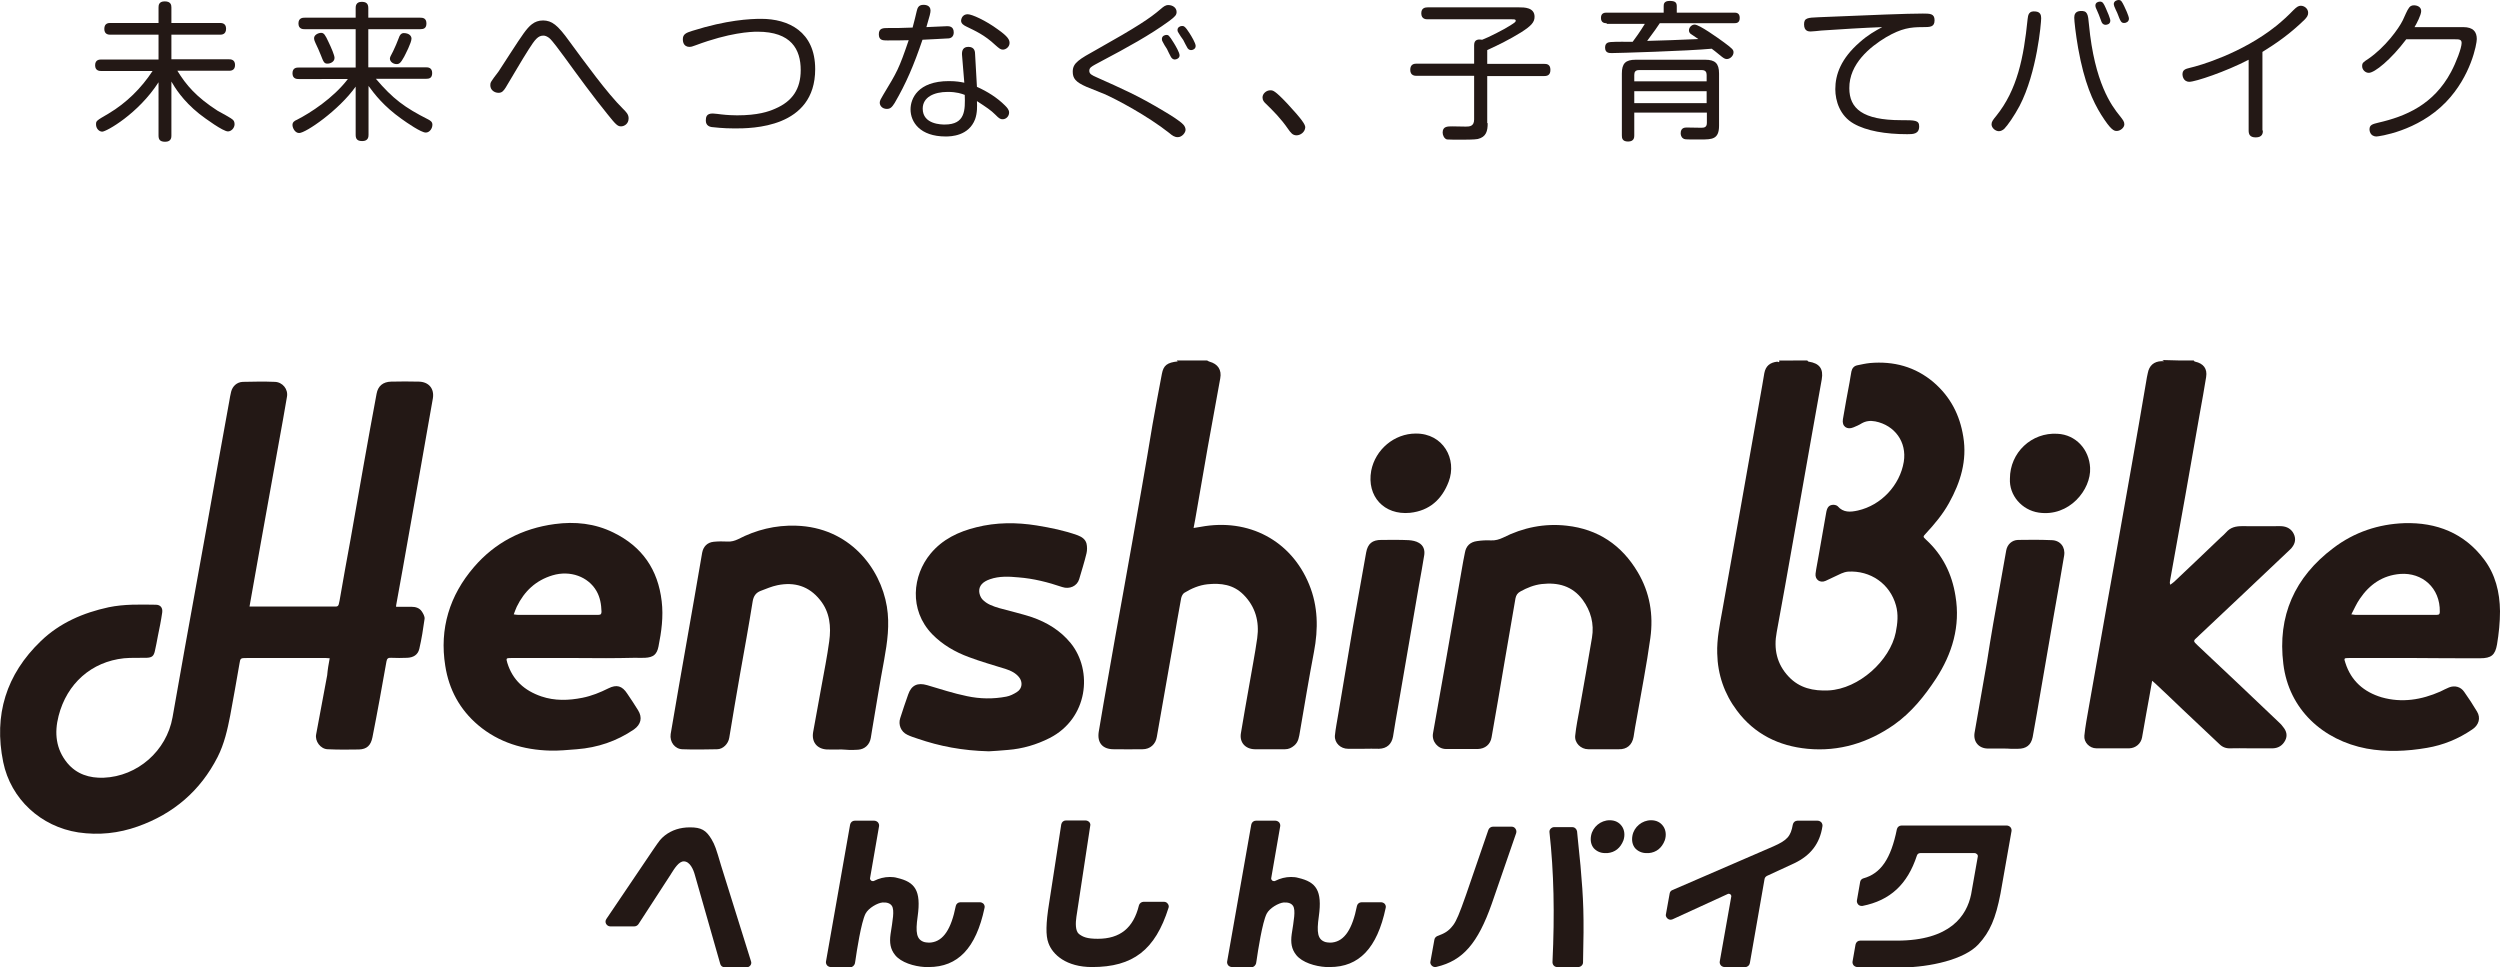 <?xml version="1.0" encoding="utf-8"?>
<!-- Generator: Adobe Illustrator 27.9.1, SVG Export Plug-In . SVG Version: 6.00 Build 0)  -->
<svg version="1.1" id="レイヤー_1" xmlns="http://www.w3.org/2000/svg" xmlns:xlink="http://www.w3.org/1999/xlink" x="0px"
	 y="0px" viewBox="0 0 108.81 42.09" style="enable-background:new 0 0 108.81 42.09;" xml:space="preserve">
<style type="text/css">
	.st0{fill:#231815;}
</style>
<g>
	<g>
		<path class="st0" d="M78.66,15.69c0.02,0.02,0.04,0.05,0.06,0.05c0.47,0.07,0.65,0.31,0.57,0.77c-0.14,0.8-0.29,1.61-0.43,2.41
			c-0.27,1.53-0.54,3.05-0.81,4.58c-0.24,1.34-0.47,2.68-0.72,4.01c-0.14,0.73,0,1.39,0.52,1.94c0.47,0.5,1.07,0.63,1.74,0.6
			c1.32-0.07,2.67-1.3,2.92-2.52c0.08-0.4,0.12-0.79,0.01-1.18c-0.26-0.94-1.11-1.53-2.09-1.47c-0.1,0.01-0.2,0.04-0.29,0.08
			c-0.23,0.1-0.45,0.22-0.68,0.32c-0.24,0.11-0.47-0.05-0.44-0.31c0.03-0.25,0.09-0.5,0.13-0.76c0.11-0.63,0.22-1.25,0.33-1.88
			c0.04-0.25,0.12-0.35,0.31-0.36c0.06,0,0.15,0.02,0.19,0.06c0.25,0.29,0.56,0.26,0.88,0.19c1.02-0.23,1.83-1.1,2-2.12
			c0.14-0.86-0.39-1.59-1.24-1.76c-0.22-0.04-0.41-0.02-0.6,0.09c-0.11,0.07-0.23,0.12-0.35,0.17c-0.28,0.12-0.51-0.04-0.46-0.35
			c0.09-0.54,0.19-1.08,0.29-1.61c0.03-0.16,0.05-0.32,0.08-0.47c0.03-0.14,0.11-0.24,0.25-0.27c0.19-0.04,0.37-0.08,0.56-0.1
			c1.03-0.09,1.97,0.16,2.77,0.84c0.73,0.63,1.14,1.42,1.29,2.37c0.17,1.04-0.12,1.98-0.62,2.88c-0.27,0.49-0.63,0.92-1.01,1.33
			c-0.13,0.14-0.13,0.14,0.01,0.27c0.72,0.66,1.13,1.49,1.28,2.45c0.22,1.31-0.14,2.51-0.85,3.6c-0.5,0.76-1.07,1.47-1.82,2
			c-1.13,0.79-2.39,1.18-3.77,1.05c-1.25-0.12-2.31-0.64-3.07-1.66c-0.55-0.73-0.84-1.57-0.86-2.49c-0.02-0.63,0.11-1.25,0.22-1.86
			c0.27-1.52,0.54-3.03,0.81-4.55c0.31-1.75,0.62-3.5,0.93-5.26c0.03-0.18,0.06-0.36,0.09-0.53c0.06-0.31,0.24-0.46,0.56-0.5
			c0.02,0,0.13,0.07,0.08-0.05C77.83,15.69,78.24,15.69,78.66,15.69z"/>
		<path class="st0" d="M52.54,15.69c0.03,0.02,0.07,0.04,0.1,0.05c0.37,0.1,0.54,0.36,0.47,0.73c-0.18,1.01-0.37,2.02-0.55,3.03
			c-0.18,1.04-0.36,2.07-0.54,3.11c-0.02,0.11-0.04,0.22-0.07,0.37c0.12-0.02,0.21-0.03,0.31-0.05c2.09-0.39,3.94,0.6,4.72,2.51
			c0.39,0.95,0.4,1.93,0.21,2.93c-0.22,1.15-0.41,2.31-0.61,3.47c-0.04,0.23-0.06,0.45-0.25,0.61c-0.12,0.1-0.24,0.16-0.4,0.16
			c-0.44,0-0.88,0-1.32,0c-0.41-0.01-0.67-0.3-0.6-0.7c0.11-0.67,0.23-1.34,0.35-2.02c0.12-0.71,0.26-1.41,0.36-2.12
			c0.1-0.72-0.08-1.37-0.6-1.89c-0.44-0.44-0.98-0.51-1.57-0.45c-0.36,0.04-0.69,0.18-1,0.37c-0.07,0.04-0.12,0.15-0.14,0.23
			c-0.12,0.63-0.22,1.25-0.33,1.88c-0.2,1.12-0.39,2.24-0.59,3.36c-0.05,0.27-0.09,0.53-0.14,0.8c-0.05,0.32-0.29,0.54-0.62,0.54
			c-0.42,0-0.84,0.01-1.26,0c-0.48,0-0.72-0.28-0.65-0.75c0.14-0.83,0.28-1.66,0.43-2.49c0.2-1.16,0.41-2.32,0.62-3.48
			c0.28-1.56,0.56-3.13,0.83-4.69c0.16-0.9,0.31-1.81,0.46-2.71c0.13-0.74,0.27-1.48,0.41-2.22c0.07-0.37,0.23-0.49,0.69-0.54
			c-0.01-0.01-0.03-0.03-0.04-0.04C51.67,15.69,52.11,15.69,52.54,15.69z"/>
		<path class="st0" d="M95.48,15.69c0.02,0.02,0.03,0.05,0.06,0.05c0.36,0.08,0.54,0.3,0.48,0.67c-0.08,0.52-0.18,1.04-0.27,1.55
			c-0.21,1.19-0.42,2.39-0.63,3.58c-0.22,1.24-0.45,2.49-0.67,3.73c-0.01,0.05-0.02,0.1,0.01,0.18c0.06-0.04,0.12-0.09,0.17-0.13
			c0.68-0.64,1.36-1.29,2.03-1.93c0.08-0.07,0.16-0.14,0.23-0.22c0.19-0.22,0.42-0.27,0.7-0.27c0.55,0.01,1.1,0,1.65,0
			c0.22,0,0.42,0.07,0.55,0.26c0.13,0.2,0.14,0.42,0,0.62c-0.04,0.06-0.08,0.11-0.14,0.16c-1.32,1.25-2.63,2.49-3.95,3.73
			c-0.01,0.01-0.03,0.03-0.04,0.04c-0.22,0.19-0.21,0.19,0,0.39c1.18,1.11,2.36,2.22,3.53,3.34c0.07,0.06,0.13,0.13,0.18,0.2
			c0.15,0.18,0.2,0.38,0.09,0.59c-0.11,0.21-0.29,0.33-0.53,0.34c-0.35,0-0.71,0-1.06,0c-0.26,0-0.52-0.01-0.79,0
			c-0.19,0.01-0.35-0.05-0.48-0.18c-0.53-0.5-1.06-1-1.59-1.5c-0.4-0.38-0.79-0.76-1.19-1.13c-0.04-0.04-0.09-0.08-0.15-0.13
			c-0.09,0.5-0.17,0.98-0.26,1.45c-0.06,0.34-0.12,0.68-0.18,1.02c-0.05,0.27-0.28,0.46-0.55,0.47c-0.48,0-0.96,0-1.44,0
			c-0.29,0-0.55-0.26-0.52-0.55c0.04-0.41,0.12-0.81,0.19-1.22c0.27-1.53,0.54-3.05,0.81-4.58c0.11-0.6,0.21-1.19,0.32-1.79
			c0.24-1.36,0.48-2.71,0.72-4.07c0.22-1.25,0.44-2.5,0.65-3.75c0.02-0.12,0.04-0.25,0.07-0.37c0.06-0.33,0.27-0.51,0.6-0.52
			c0.03,0,0.07,0,0.11,0c-0.03-0.02-0.06-0.04-0.08-0.05C94.57,15.69,95.03,15.69,95.48,15.69z"/>
		<path class="st0" d="M14.35,28.65c-0.07,0-0.11-0.01-0.16-0.01c-1.15,0-2.3,0-3.45,0c-0.27,0-0.28,0-0.32,0.26
			c-0.13,0.75-0.26,1.49-0.4,2.24c-0.12,0.62-0.26,1.24-0.55,1.81C8.72,34.42,7.55,35.42,6,35.97c-0.84,0.3-1.7,0.39-2.59,0.26
			c-1.63-0.25-2.94-1.45-3.27-3.06c-0.42-2.05,0.13-3.82,1.64-5.27c0.82-0.79,1.84-1.23,2.95-1.47c0.68-0.14,1.36-0.12,2.05-0.11
			c0.2,0,0.31,0.13,0.28,0.34c-0.05,0.35-0.12,0.69-0.19,1.03c-0.04,0.22-0.08,0.43-0.13,0.65c-0.05,0.22-0.13,0.28-0.36,0.29
			c-0.33,0.01-0.66-0.01-0.98,0.02c-1.42,0.15-2.49,1.1-2.85,2.51c-0.19,0.74-0.12,1.44,0.38,2.05c0.41,0.49,0.96,0.66,1.58,0.64
			c1.48-0.06,2.74-1.17,3-2.63c0.18-1,0.35-1.99,0.53-2.99c0.32-1.79,0.65-3.58,0.97-5.37c0.32-1.8,0.64-3.6,0.97-5.4
			c0.02-0.14,0.05-0.28,0.08-0.41c0.06-0.24,0.25-0.42,0.51-0.43c0.46-0.01,0.93-0.02,1.39,0c0.34,0.01,0.59,0.32,0.53,0.65
			c-0.11,0.68-0.24,1.35-0.36,2.03c-0.26,1.45-0.52,2.89-0.78,4.34c-0.16,0.91-0.32,1.82-0.49,2.76c0.07,0,0.12,0,0.18,0
			c1.14,0,2.29,0,3.43,0c0.24,0,0.26,0.03,0.31-0.26c0.15-0.9,0.32-1.79,0.48-2.68c0.19-1.08,0.38-2.16,0.57-3.24
			c0.18-1.03,0.37-2.05,0.56-3.08c0.06-0.34,0.28-0.52,0.63-0.53c0.4-0.01,0.81-0.01,1.21,0c0.43,0.01,0.68,0.3,0.61,0.73
			c-0.17,1-0.36,2-0.53,3.01c-0.26,1.47-0.52,2.93-0.78,4.4c-0.09,0.52-0.19,1.04-0.28,1.55c-0.01,0.03-0.01,0.06-0.01,0.11
			c0.23,0,0.45,0,0.67,0c0.18,0,0.34,0.05,0.44,0.19c0.07,0.1,0.14,0.23,0.13,0.33c-0.06,0.44-0.13,0.88-0.23,1.31
			c-0.06,0.26-0.26,0.38-0.53,0.39c-0.23,0.01-0.46,0.01-0.7,0c-0.13-0.01-0.18,0.04-0.2,0.16c-0.1,0.56-0.2,1.11-0.3,1.67
			c-0.1,0.54-0.2,1.08-0.31,1.63c-0.07,0.35-0.24,0.52-0.59,0.53c-0.45,0.01-0.91,0.01-1.36-0.01c-0.31-0.01-0.56-0.35-0.5-0.65
			c0.16-0.86,0.32-1.71,0.48-2.57C14.26,29.15,14.3,28.91,14.35,28.65z"/>
		<path class="st0" d="M25.13,28.64c-0.96,0-1.93,0-2.89,0c-0.21,0-0.22,0.01-0.16,0.21c0.23,0.75,0.75,1.21,1.48,1.46
			c0.59,0.2,1.19,0.18,1.79,0.06c0.4-0.08,0.77-0.23,1.13-0.41c0.36-0.18,0.6-0.11,0.82,0.23c0.16,0.24,0.32,0.47,0.47,0.72
			c0.2,0.32,0.13,0.62-0.18,0.84c-0.75,0.51-1.58,0.79-2.48,0.86c-0.39,0.03-0.78,0.07-1.16,0.06c-1.16-0.03-2.24-0.35-3.14-1.11
			c-0.8-0.68-1.27-1.55-1.43-2.58c-0.26-1.62,0.19-3.07,1.25-4.3c0.91-1.06,2.1-1.68,3.51-1.87c0.89-0.12,1.75-0.03,2.56,0.37
			c1.25,0.61,1.94,1.61,2.1,2.99c0.08,0.67-0.01,1.32-0.14,1.97c-0.07,0.35-0.23,0.47-0.58,0.49c-0.15,0.01-0.29,0-0.44,0
			C26.79,28.65,25.96,28.65,25.13,28.64C25.13,28.64,25.13,28.64,25.13,28.64z M22.36,26.74c0.07,0.01,0.12,0.02,0.17,0.02
			c1.17,0,2.35,0,3.52,0c0.1,0,0.13-0.04,0.13-0.14c-0.01-0.32-0.06-0.62-0.22-0.9c-0.36-0.62-1.14-0.91-1.91-0.68
			c-0.73,0.22-1.23,0.69-1.56,1.37C22.44,26.51,22.41,26.62,22.36,26.74z"/>
		<path class="st0" d="M105.15,28.64c-0.97,0-1.95,0-2.92,0c-0.21,0-0.22,0.01-0.15,0.21c0.25,0.79,0.81,1.27,1.58,1.5
			c0.88,0.25,1.73,0.11,2.55-0.25c0.13-0.06,0.25-0.13,0.38-0.18c0.25-0.1,0.51-0.03,0.66,0.19c0.2,0.28,0.38,0.56,0.56,0.86
			c0.17,0.28,0.08,0.59-0.21,0.78c-0.6,0.41-1.26,0.68-1.97,0.8c-0.87,0.15-1.76,0.19-2.63,0.03c-1.89-0.36-3.38-1.7-3.62-3.68
			c-0.26-2.09,0.49-3.78,2.18-5.05c0.91-0.69,1.96-1.04,3.09-1.08c1.4-0.04,2.6,0.43,3.46,1.57c0.5,0.66,0.69,1.43,0.7,2.26
			c0,0.49-0.05,0.97-0.13,1.45c-0.08,0.46-0.25,0.6-0.73,0.6C107.02,28.65,106.09,28.65,105.15,28.64
			C105.15,28.64,105.15,28.64,105.15,28.64z M102.34,26.74c0.09,0.01,0.13,0.02,0.16,0.02c1.19,0,2.38,0,3.57,0
			c0.1,0,0.12-0.05,0.12-0.13c0.02-1.05-0.77-1.72-1.72-1.65c-0.77,0.06-1.34,0.46-1.76,1.08
			C102.57,26.26,102.47,26.49,102.34,26.74z"/>
		<path class="st0" d="M36.63,32.62c-0.22,0-0.43,0.01-0.65,0c-0.43-0.03-0.66-0.33-0.59-0.75c0.12-0.66,0.24-1.32,0.36-1.98
			c0.12-0.66,0.25-1.31,0.34-1.97c0.09-0.65,0.03-1.28-0.4-1.81c-0.48-0.6-1.11-0.79-1.85-0.64c-0.25,0.05-0.5,0.16-0.74,0.25
			c-0.2,0.08-0.3,0.22-0.34,0.45c-0.17,1.06-0.36,2.11-0.55,3.17c-0.16,0.92-0.32,1.85-0.47,2.77c-0.04,0.26-0.27,0.5-0.53,0.5
			c-0.5,0.01-1.01,0.02-1.51,0c-0.33-0.01-0.56-0.32-0.51-0.66c0.11-0.68,0.24-1.36,0.35-2.04c0.23-1.29,0.45-2.59,0.68-3.88
			c0.11-0.66,0.23-1.31,0.34-1.97c0.05-0.27,0.22-0.45,0.5-0.48c0.2-0.02,0.4-0.02,0.6-0.01c0.17,0.01,0.31-0.03,0.46-0.1
			c0.79-0.41,1.63-0.62,2.53-0.59c2.31,0.07,3.67,1.83,3.95,3.52c0.13,0.79,0.02,1.55-0.12,2.33c-0.19,1.01-0.35,2.02-0.52,3.02
			c-0.02,0.12-0.04,0.25-0.06,0.37c-0.05,0.29-0.26,0.49-0.55,0.51c-0.13,0.01-0.25,0.01-0.38,0.01
			C36.87,32.63,36.75,32.63,36.63,32.62C36.63,32.63,36.63,32.62,36.63,32.62z"/>
		<path class="st0" d="M69.81,32.61c-0.23,0-0.45,0-0.68,0c-0.33,0-0.61-0.28-0.57-0.6c0.04-0.39,0.12-0.77,0.19-1.16
			c0.18-1.03,0.37-2.06,0.54-3.1c0.1-0.6-0.05-1.16-0.41-1.65c-0.45-0.6-1.07-0.76-1.78-0.68c-0.33,0.04-0.63,0.16-0.92,0.32
			c-0.13,0.07-0.19,0.16-0.22,0.3c-0.16,0.95-0.33,1.9-0.49,2.85c-0.18,1.07-0.36,2.13-0.55,3.2c-0.05,0.31-0.28,0.5-0.6,0.51
			c-0.46,0-0.92,0-1.38,0c-0.36,0-0.63-0.33-0.57-0.68c0.2-1.13,0.4-2.26,0.6-3.39c0.22-1.24,0.43-2.49,0.65-3.73
			c0.04-0.25,0.09-0.5,0.14-0.75c0.05-0.29,0.23-0.46,0.53-0.5c0.2-0.03,0.4-0.04,0.6-0.03c0.19,0.01,0.36-0.04,0.53-0.12
			c0.87-0.44,1.8-0.63,2.77-0.52c1.36,0.15,2.39,0.84,3.09,2.02c0.53,0.89,0.69,1.86,0.55,2.87c-0.16,1.17-0.39,2.32-0.59,3.48
			c-0.05,0.27-0.1,0.54-0.14,0.82c-0.06,0.35-0.29,0.55-0.64,0.54C70.23,32.61,70.02,32.61,69.81,32.61
			C69.81,32.61,69.81,32.61,69.81,32.61z"/>
		<path class="st0" d="M43.04,32.7c-1.16-0.03-2.14-0.22-3.1-0.55c-0.15-0.05-0.31-0.1-0.45-0.17c-0.28-0.13-0.4-0.44-0.31-0.72
			c0.11-0.35,0.23-0.7,0.35-1.04c0.14-0.4,0.41-0.52,0.82-0.4c0.58,0.17,1.15,0.36,1.74,0.48c0.56,0.12,1.14,0.13,1.71,0.02
			c0.16-0.03,0.32-0.11,0.46-0.2c0.24-0.15,0.26-0.44,0.09-0.65c-0.15-0.18-0.35-0.28-0.57-0.35c-0.54-0.17-1.08-0.32-1.61-0.52
			c-0.6-0.22-1.15-0.54-1.6-1c-1.02-1.06-0.85-2.56-0.07-3.5c0.52-0.63,1.22-0.96,1.99-1.15c0.87-0.22,1.75-0.22,2.63-0.08
			c0.61,0.1,1.21,0.22,1.79,0.43c0.18,0.07,0.33,0.17,0.38,0.36c0.03,0.13,0.03,0.29,0,0.42c-0.09,0.38-0.21,0.75-0.32,1.13
			c-0.09,0.3-0.42,0.45-0.74,0.34c-0.62-0.21-1.25-0.37-1.9-0.42c-0.42-0.04-0.84-0.06-1.24,0.08c-0.32,0.11-0.49,0.29-0.47,0.55
			c0.01,0.11,0.06,0.24,0.13,0.32c0.2,0.22,0.48,0.31,0.75,0.39c0.47,0.13,0.95,0.24,1.41,0.39c0.66,0.23,1.24,0.58,1.69,1.13
			c0.98,1.21,0.75,3.28-0.91,4.13c-0.57,0.29-1.18,0.47-1.82,0.52C43.55,32.67,43.22,32.69,43.04,32.7z"/>
		<path class="st0" d="M87.19,32.58c-0.22,0-0.44,0-0.66,0c-0.4,0-0.65-0.29-0.59-0.68c0.18-1.03,0.36-2.06,0.54-3.09
			c0.09-0.55,0.17-1.1,0.27-1.65c0.17-0.98,0.35-1.95,0.52-2.93c0.02-0.09,0.03-0.19,0.05-0.28c0.05-0.26,0.25-0.44,0.51-0.45
			c0.49-0.01,0.98-0.01,1.47,0.01c0.37,0.01,0.6,0.3,0.54,0.67c-0.15,0.9-0.31,1.81-0.47,2.71c-0.18,1.04-0.36,2.08-0.54,3.13
			c-0.12,0.69-0.23,1.37-0.36,2.06c-0.07,0.35-0.28,0.51-0.64,0.51c-0.11,0-0.21,0-0.32,0C87.4,32.58,87.3,32.58,87.19,32.58
			C87.19,32.58,87.19,32.58,87.19,32.58z"/>
		<path class="st0" d="M59.34,32.59c-0.22,0-0.44,0-0.67,0c-0.32,0-0.59-0.25-0.57-0.57c0.03-0.32,0.1-0.64,0.15-0.96
			c0.21-1.25,0.42-2.5,0.63-3.75c0.19-1.09,0.39-2.17,0.58-3.26c0.07-0.39,0.27-0.55,0.66-0.55c0.4,0,0.8-0.01,1.19,0.01
			c0.15,0.01,0.32,0.04,0.45,0.12c0.19,0.11,0.26,0.3,0.23,0.52c-0.07,0.44-0.15,0.88-0.23,1.32c-0.3,1.74-0.6,3.49-0.9,5.23
			c-0.08,0.45-0.16,0.91-0.23,1.36c-0.06,0.33-0.27,0.52-0.61,0.53C59.8,32.59,59.57,32.58,59.34,32.59
			C59.34,32.58,59.34,32.59,59.34,32.59z"/>
		<path class="st0" d="M61.62,18.87c1.19-0.01,1.81,1.11,1.43,2.1c-0.29,0.76-0.83,1.26-1.68,1.35c-1.13,0.11-1.89-0.72-1.69-1.83
			C59.86,19.56,60.69,18.87,61.62,18.87z"/>
		<path class="st0" d="M87.48,20.83c0-1.13,0.94-2.02,2.07-1.95c0.8,0.04,1.38,0.68,1.42,1.48c0.05,0.95-0.91,2.15-2.24,1.95
			C88,22.2,87.44,21.56,87.48,20.83z"/>
	</g>
	<g>
		<path class="st0" d="M4.41,3.09c-0.07,0-0.27,0-0.27-0.25s0.2-0.25,0.27-0.25H6.9V1.51H4.81c-0.07,0-0.27,0-0.27-0.25
			C4.54,1,4.73,1,4.81,1H6.9V0.33c0-0.1,0.01-0.27,0.27-0.27c0.27,0,0.29,0.16,0.29,0.27V1h2.11c0.07,0,0.27,0,0.27,0.25
			c0,0.26-0.2,0.26-0.27,0.26H7.46v1.07h2.5c0.07,0,0.27,0,0.27,0.25s-0.2,0.25-0.27,0.25H7.72c0.38,0.62,0.82,1.14,1.75,1.74
			c0.11,0.07,0.62,0.32,0.69,0.42c0.04,0.05,0.05,0.12,0.05,0.16c0,0.18-0.15,0.32-0.29,0.32c-0.21,0-0.97-0.55-1.24-0.76
			C7.94,4.37,7.6,3.79,7.46,3.55V5.9c0,0.07,0,0.27-0.27,0.27c-0.23,0-0.29-0.1-0.29-0.27V3.58C6.02,4.95,4.63,5.73,4.45,5.73
			c-0.14,0-0.27-0.14-0.27-0.31c0-0.16,0-0.16,0.55-0.48c0.77-0.46,1.42-1.1,1.91-1.85H4.41z"/>
		<path class="st0" d="M15.48,0.35c0-0.08,0.01-0.27,0.26-0.27c0.18,0,0.29,0.06,0.29,0.27v0.42h2.26c0.1,0,0.27,0.01,0.27,0.25
			c0,0.22-0.13,0.25-0.27,0.25h-2.26v1.66h2.51c0.09,0,0.27,0.01,0.27,0.25c0,0.23-0.14,0.25-0.27,0.25h-2.18
			c0.74,0.87,1.25,1.25,2.28,1.77c0.09,0.05,0.18,0.1,0.18,0.23c0,0.16-0.12,0.34-0.29,0.34c-0.2,0-0.81-0.42-1.06-0.6
			c-0.77-0.55-1.16-1.06-1.43-1.43v2.13c0,0.08-0.01,0.27-0.27,0.27c-0.21,0-0.29-0.08-0.29-0.27V3.77
			c-0.73,1.03-2.17,2.02-2.46,2.02c-0.18,0-0.29-0.22-0.29-0.35c0-0.12,0.08-0.18,0.2-0.23c0.57-0.29,1.58-0.94,2.21-1.77H13
			c-0.07,0-0.27,0-0.27-0.25c0-0.25,0.19-0.25,0.27-0.25h2.48V1.27h-2.22c-0.07,0-0.27,0-0.27-0.25c0-0.25,0.2-0.25,0.27-0.25h2.22
			V0.35z M14.29,1.81c0.14,0.29,0.27,0.6,0.27,0.71c0,0.17-0.18,0.25-0.31,0.25c-0.14,0-0.17-0.07-0.29-0.38
			c-0.06-0.16-0.15-0.35-0.23-0.52c-0.03-0.06-0.06-0.14-0.06-0.21c0-0.14,0.18-0.23,0.31-0.23C14.1,1.43,14.16,1.53,14.29,1.81z
			 M17.91,1.68c0,0.18-0.27,0.69-0.32,0.79c-0.15,0.27-0.21,0.32-0.33,0.32c-0.14,0-0.29-0.1-0.29-0.24c0-0.05,0.03-0.12,0.14-0.32
			c0.08-0.16,0.18-0.4,0.26-0.61c0.01-0.04,0.07-0.18,0.2-0.18C17.8,1.44,17.91,1.56,17.91,1.68z"/>
		<path class="st0" d="M24.79,1.81c0.67,0.91,1.64,2.25,2.32,2.92c0.15,0.15,0.25,0.25,0.25,0.42c0,0.25-0.2,0.35-0.33,0.35
			c-0.15,0-0.23-0.08-0.59-0.53c-0.61-0.75-1.26-1.64-1.87-2.48c-0.18-0.24-0.53-0.73-0.67-0.84c-0.1-0.07-0.17-0.1-0.25-0.1
			c-0.23,0-0.36,0.16-0.64,0.6c-0.29,0.45-0.72,1.2-1,1.66c-0.09,0.14-0.16,0.23-0.31,0.23c-0.18,0-0.36-0.12-0.36-0.33
			c0-0.12,0.01-0.14,0.36-0.6c0.07-0.1,0.91-1.42,1.1-1.67c0.23-0.31,0.44-0.55,0.84-0.55C24.02,0.9,24.26,1.07,24.79,1.81z"/>
		<path class="st0" d="M31.02,4.94c0.06,0,0.31,0.03,0.38,0.04c0.25,0.03,0.53,0.04,0.68,0.04c0.9,0,1.37-0.16,1.66-0.29
			c0.75-0.32,1.11-0.86,1.11-1.68c0-0.9-0.41-1.67-1.88-1.67c-0.3,0-1.22,0.04-2.69,0.59c-0.15,0.06-0.21,0.07-0.27,0.07
			c-0.29,0-0.29-0.28-0.29-0.33c0-0.21,0.12-0.28,0.42-0.37c1.49-0.47,2.5-0.52,2.99-0.52c1.18,0,2.35,0.55,2.35,2.19
			c0,2.57-2.76,2.58-3.5,2.58c-0.53,0-0.9-0.05-1.01-0.06c-0.06-0.01-0.25-0.05-0.25-0.28C30.72,5.09,30.75,4.94,31.02,4.94z"/>
		<path class="st0" d="M38.94,4.48c-0.12,0.19-0.19,0.26-0.34,0.26c-0.2,0-0.31-0.14-0.31-0.27c0-0.09,0.05-0.17,0.15-0.34
			c0.61-1.01,0.68-1.12,1.11-2.38c-0.27,0.01-0.66,0.01-0.93,0.01c-0.19,0-0.37,0-0.37-0.27c0-0.27,0.19-0.27,0.4-0.27
			c0.36,0,0.59,0,1.07-0.02c0.06-0.21,0.15-0.59,0.18-0.72c0.03-0.11,0.06-0.27,0.29-0.27c0.05,0,0.31,0,0.31,0.25
			c0,0.09-0.03,0.22-0.18,0.72c0.24-0.01,0.89-0.04,0.9-0.04c0.08,0,0.29,0,0.29,0.27c0,0.14-0.07,0.24-0.21,0.26
			c-0.05,0.01-1.03,0.05-1.15,0.06C39.77,2.85,39.43,3.64,38.94,4.48z M41.87,2.38c-0.01-0.2,0.06-0.34,0.28-0.34
			c0.27,0,0.29,0.21,0.29,0.32l0.08,1.42c0.45,0.2,0.88,0.47,1.22,0.81c0.1,0.1,0.18,0.19,0.18,0.31c0,0.16-0.13,0.29-0.28,0.29
			c-0.08,0-0.14-0.01-0.32-0.2c-0.19-0.19-0.37-0.31-0.8-0.59c0.01,0.21,0.02,0.51-0.08,0.79c-0.28,0.73-1.05,0.75-1.28,0.75
			c-1.12,0-1.53-0.63-1.53-1.18c0-0.46,0.31-1.23,1.67-1.23c0.33,0,0.52,0.04,0.67,0.07L41.87,2.38z M41.25,4
			c-0.6,0-1.09,0.23-1.09,0.73c0,0.69,0.83,0.69,0.96,0.69c0.9,0,0.89-0.63,0.87-1.29C41.86,4.08,41.64,4,41.25,4z M42.12,0.62
			c0.18,0,0.78,0.27,1.31,0.66c0.44,0.31,0.51,0.45,0.51,0.59c0,0.17-0.16,0.29-0.29,0.29c-0.1,0-0.16-0.05-0.33-0.2
			c-0.47-0.44-0.86-0.61-1.27-0.81c-0.1-0.05-0.22-0.12-0.22-0.25c0-0.05,0.02-0.1,0.04-0.14C41.89,0.72,41.96,0.62,42.12,0.62z"/>
		<path class="st0" d="M47.29,3.78c-0.48-0.21-0.6-0.37-0.6-0.66c0-0.38,0.26-0.53,1.07-0.98c1.71-0.96,2.3-1.35,2.75-1.74
			c0.13-0.11,0.21-0.18,0.34-0.18c0.18,0,0.36,0.11,0.36,0.3c0,0.13-0.06,0.2-0.33,0.4c-0.82,0.6-1.84,1.16-2.92,1.73
			c-0.26,0.14-0.4,0.21-0.47,0.27c-0.04,0.03-0.08,0.08-0.08,0.16c0,0.14,0.11,0.19,0.31,0.28c1.18,0.53,1.79,0.79,2.94,1.48
			c0.27,0.16,0.68,0.41,0.84,0.58c0.06,0.06,0.1,0.15,0.1,0.23c0,0.12-0.15,0.32-0.34,0.32c-0.14,0-0.24-0.07-0.38-0.19
			c-0.94-0.74-2.29-1.46-2.82-1.69L47.29,3.78z M50.6,1.81c-0.02-0.03-0.03-0.07-0.03-0.11c0-0.14,0.13-0.18,0.2-0.18
			c0.08,0,0.11,0.01,0.32,0.35c0.08,0.13,0.25,0.42,0.25,0.54c0,0.13-0.14,0.18-0.21,0.18c-0.04,0-0.11-0.02-0.16-0.1
			c-0.03-0.05-0.16-0.31-0.18-0.36C50.75,2.08,50.62,1.86,50.6,1.81z M51.3,1.44c-0.03-0.04-0.05-0.08-0.05-0.14
			c0-0.11,0.11-0.17,0.2-0.17c0.07,0,0.13,0.01,0.32,0.31c0.09,0.14,0.27,0.44,0.27,0.56c0,0.14-0.14,0.18-0.19,0.18
			c-0.03,0-0.1,0-0.16-0.08c-0.06-0.1-0.14-0.26-0.19-0.36C51.45,1.68,51.32,1.48,51.3,1.44z"/>
		<path class="st0" d="M56.43,5.89c-0.17,0-0.25-0.11-0.37-0.28c-0.31-0.45-0.63-0.77-0.99-1.12c-0.05-0.05-0.12-0.12-0.12-0.25
			c0-0.16,0.16-0.31,0.34-0.31c0.11,0,0.19,0,0.73,0.57c0.65,0.7,0.79,0.92,0.79,1.04C56.8,5.75,56.6,5.89,56.43,5.89z"/>
		<path class="st0" d="M64.75,5.36c0,0.34-0.06,0.6-0.43,0.69c-0.13,0.03-0.59,0.03-0.77,0.03c-0.12,0-0.49,0-0.57-0.01
			c-0.12-0.03-0.19-0.18-0.19-0.3c0-0.27,0.21-0.27,0.42-0.27c0.1,0,0.51,0.01,0.59,0.01c0.16,0,0.36-0.01,0.36-0.31V3.3h-2.5
			c-0.07,0-0.28,0-0.28-0.26c0-0.25,0.17-0.27,0.28-0.27h2.5V1.96c0-0.27,0.22-0.25,0.35-0.23c0.27-0.1,0.94-0.44,1.22-0.62
			c0.22-0.14,0.24-0.16,0.24-0.21c0-0.06-0.06-0.06-0.18-0.06h-3.65c-0.07,0-0.28,0-0.28-0.26c0-0.23,0.16-0.26,0.28-0.26h3.97
			c0.23,0,0.68,0,0.68,0.41c0,0.24-0.15,0.4-0.59,0.68c-0.52,0.32-0.95,0.53-1.47,0.77v0.6h2.48c0.1,0,0.27,0.01,0.27,0.26
			c0,0.22-0.12,0.27-0.27,0.27h-2.48V5.36z"/>
		<path class="st0" d="M69.93,1.01c-0.07,0-0.25,0-0.25-0.23c0-0.22,0.16-0.23,0.25-0.23h2.48V0.27c0-0.09,0.01-0.23,0.26-0.23
			c0.23,0,0.31,0.06,0.31,0.23v0.28h2.49c0.09,0,0.25,0,0.25,0.23c0,0.22-0.14,0.23-0.25,0.23h-3.23c-0.09,0.14-0.25,0.37-0.55,0.77
			c0.71-0.02,1.36-0.04,2.23-0.08c-0.05-0.03-0.33-0.22-0.34-0.23c-0.03-0.03-0.07-0.07-0.07-0.15c0-0.12,0.11-0.25,0.25-0.25
			c0.2,0,1.01,0.58,1.27,0.77c0.38,0.28,0.42,0.33,0.42,0.44c0,0.15-0.15,0.29-0.29,0.29c-0.08,0-0.14-0.04-0.23-0.11
			c-0.28-0.23-0.36-0.29-0.43-0.34c-1.05,0.1-4.11,0.19-4.35,0.19c-0.11,0-0.29,0-0.29-0.24c0-0.22,0.16-0.23,0.24-0.24
			c0.27-0.02,0.7-0.01,0.96-0.01c0.12-0.16,0.31-0.42,0.53-0.78H69.93z M71.13,4.9v0.99c0,0.08,0,0.27-0.27,0.27
			c-0.26,0-0.27-0.16-0.27-0.27V3.2c0-0.44,0.16-0.6,0.6-0.6h3.03c0.43,0,0.6,0.16,0.6,0.6v2.27c0,0.6-0.31,0.6-0.8,0.6h-0.19
			c-0.51,0-0.51,0-0.58-0.05c-0.09-0.06-0.1-0.18-0.1-0.22c0-0.25,0.19-0.25,0.27-0.25c0.1,0,0.53,0.01,0.62,0.01
			c0.12,0,0.25-0.01,0.25-0.21V4.9H71.13z M71.13,3.54h3.15V3.26c0-0.12-0.05-0.21-0.21-0.21h-2.73c-0.16,0-0.21,0.08-0.21,0.21
			V3.54z M74.28,3.97h-3.15v0.52h3.15V3.97z"/>
		<path class="st0" d="M79.26,1.33c-0.07,0.01-0.38,0.04-0.45,0.04c-0.08,0-0.29,0-0.29-0.31c0-0.28,0.15-0.29,0.63-0.31
			c2.39-0.1,3.84-0.16,4.54-0.16c0.31,0,0.51,0,0.51,0.29c0,0.3-0.19,0.3-0.52,0.3c-0.53,0-0.92,0.05-1.59,0.44
			c-0.7,0.42-1.61,1.16-1.6,2.22c0,0.88,0.58,1.39,2.25,1.39c0.61,0,0.79,0,0.79,0.27c0,0.34-0.27,0.34-0.52,0.34
			c-0.94,0-1.77-0.14-2.33-0.46c-0.6-0.34-0.8-0.99-0.8-1.5c0-0.64,0.25-1.33,1.05-2.03c0.38-0.34,0.68-0.5,0.99-0.67
			C81.11,1.21,80.15,1.27,79.26,1.33z"/>
		<path class="st0" d="M88.84,0.79c0,0.21-0.18,2.36-0.94,3.82c-0.23,0.43-0.52,0.85-0.67,1c-0.06,0.05-0.14,0.1-0.23,0.1
			c-0.15,0-0.32-0.14-0.32-0.3c0-0.11,0.06-0.19,0.2-0.36c0.92-1.14,1.2-2.54,1.37-4.22c0.02-0.18,0.05-0.37,0.35-0.33
			C88.8,0.52,88.84,0.65,88.84,0.79z M90.92,1.07c0.24,2.54,0.99,3.54,1.34,3.97c0.14,0.18,0.2,0.25,0.2,0.37
			c0,0.15-0.18,0.29-0.33,0.29c-0.12,0-0.25-0.03-0.68-0.71c-0.36-0.58-0.73-1.38-1-2.89c-0.11-0.63-0.17-1.19-0.17-1.33
			c0-0.13,0.04-0.27,0.25-0.29C90.86,0.45,90.88,0.62,90.92,1.07z M91.22,0.34c-0.01-0.03-0.02-0.06-0.02-0.1
			c0-0.14,0.14-0.17,0.2-0.17c0.12,0,0.16,0.08,0.25,0.28c0.07,0.15,0.2,0.46,0.2,0.55c0,0.18-0.2,0.18-0.21,0.18
			c-0.08,0-0.14-0.05-0.17-0.12c-0.02-0.05-0.1-0.27-0.12-0.32C91.34,0.6,91.24,0.4,91.22,0.34z M92.02,0.27
			C92.01,0.23,92,0.2,92,0.18C92,0.05,92.13,0,92.21,0c0.11,0,0.14,0.06,0.24,0.26c0.04,0.08,0.21,0.44,0.21,0.55
			c0,0.14-0.13,0.19-0.2,0.19c-0.14,0-0.16-0.05-0.31-0.44C92.14,0.54,92.04,0.33,92.02,0.27z"/>
		<path class="st0" d="M98.49,5.68c0,0.1-0.01,0.3-0.31,0.3c-0.27,0-0.31-0.15-0.31-0.3V2.6c-1,0.52-2.32,0.96-2.58,0.96
			c-0.27,0-0.3-0.27-0.3-0.32c0-0.2,0.12-0.24,0.33-0.29c0.4-0.09,2.25-0.62,3.76-1.83c0.27-0.22,0.52-0.45,0.73-0.67
			c0.15-0.15,0.23-0.2,0.33-0.2c0.15,0,0.32,0.12,0.32,0.31c0,0.11-0.05,0.19-0.17,0.31c-0.65,0.63-1.24,1.03-1.82,1.39V5.68z"/>
		<path class="st0" d="M107.21,1.18c0.44,0,0.59,0.21,0.59,0.52c0,0.21-0.25,1.61-1.34,2.74c-1.24,1.29-2.96,1.5-3.02,1.5
			c-0.3,0-0.31-0.28-0.31-0.31c0-0.2,0.14-0.23,0.38-0.29c1.18-0.27,2.41-0.78,3.17-2.21c0.22-0.41,0.46-1.04,0.46-1.26
			c0-0.16-0.12-0.16-0.29-0.16h-2.12c-0.67,0.89-1.38,1.46-1.63,1.46c-0.16,0-0.29-0.14-0.29-0.29c0-0.14,0.04-0.17,0.27-0.32
			c0.73-0.5,1.32-1.31,1.5-1.68c0.08-0.18,0.21-0.47,0.25-0.51c0.05-0.09,0.12-0.14,0.24-0.14c0.08,0,0.31,0.04,0.31,0.25
			c0,0.17-0.2,0.55-0.29,0.7H107.21z"/>
	</g>
	<g>
		<path class="st0" d="M36.16,42.09c-0.06,0-0.12-0.03-0.16-0.07c-0.04-0.05-0.06-0.11-0.05-0.17c0-0.01,0.35-1.99,1.05-5.96
			c0.02-0.1,0.1-0.17,0.2-0.17h0.85c0.06,0,0.12,0.03,0.16,0.07c0.04,0.05,0.06,0.11,0.05,0.17c-0.01,0.06-0.2,1.15-0.39,2.25
			c-0.01,0.03,0,0.07,0.03,0.1c0.02,0.03,0.06,0.04,0.09,0.04c0.02,0,0.04,0,0.05-0.01c0.22-0.11,0.45-0.17,0.69-0.17
			c0.11,0,0.22,0.01,0.32,0.04c0.77,0.18,1.05,0.54,0.89,1.68c-0.1,0.7-0.05,1,0.28,1.11c0.1,0.03,0.26,0.03,0.32,0.02
			c0.52-0.07,0.86-0.58,1.06-1.59c0.02-0.09,0.1-0.16,0.2-0.16h0.85c0.06,0,0.12,0.03,0.16,0.07c0.04,0.05,0.06,0.12,0.04,0.18
			c-0.37,1.75-1.16,2.57-2.43,2.57c0,0,0,0,0,0c-0.05,0-0.1,0-0.16,0c-0.49-0.03-1.04-0.2-1.3-0.52c-0.21-0.26-0.25-0.54-0.2-0.91
			c0.09-0.59,0.18-1.04,0.06-1.23c-0.08-0.12-0.22-0.16-0.41-0.15c-0.22,0.02-0.61,0.24-0.74,0.49c-0.19,0.38-0.38,1.62-0.44,2.04
			c-0.01,0.07-0.02,0.11-0.02,0.12c-0.02,0.08-0.1,0.17-0.2,0.17H36.16z"/>
		<path class="st0" d="M53.62,42.09c-0.06,0-0.12-0.03-0.16-0.07c-0.04-0.05-0.06-0.11-0.05-0.17c0-0.01,0.35-1.99,1.05-5.96
			c0.02-0.1,0.1-0.17,0.2-0.17h0.85c0.06,0,0.12,0.03,0.16,0.07c0.04,0.05,0.06,0.11,0.05,0.17c-0.01,0.06-0.2,1.15-0.39,2.25
			c-0.01,0.03,0,0.07,0.03,0.1c0.02,0.03,0.06,0.04,0.09,0.04c0.02,0,0.04,0,0.05-0.01c0.22-0.11,0.45-0.17,0.69-0.17
			c0.11,0,0.22,0.01,0.32,0.04c0.77,0.18,1.05,0.54,0.89,1.68c-0.1,0.7-0.05,1,0.28,1.11c0.1,0.03,0.26,0.03,0.32,0.02
			c0.52-0.07,0.86-0.58,1.06-1.59c0.02-0.09,0.1-0.16,0.2-0.16h0.85c0.06,0,0.12,0.03,0.16,0.07c0.04,0.05,0.06,0.12,0.04,0.18
			c-0.37,1.75-1.16,2.57-2.43,2.57c0,0,0,0,0,0c-0.05,0-0.1,0-0.16,0c-0.49-0.03-1.04-0.2-1.3-0.52c-0.21-0.26-0.25-0.54-0.2-0.91
			c0.09-0.59,0.18-1.04,0.06-1.23c-0.08-0.12-0.22-0.16-0.41-0.15c-0.22,0.02-0.61,0.24-0.74,0.49c-0.19,0.38-0.38,1.62-0.44,2.04
			c-0.01,0.07-0.02,0.11-0.02,0.12c-0.02,0.08-0.1,0.17-0.2,0.17H53.62z"/>
		<path class="st0" d="M75.06,42.09c-0.06,0-0.12-0.03-0.16-0.07c-0.04-0.05-0.06-0.11-0.05-0.17l0.5-2.82
			c0.01-0.03,0-0.06-0.02-0.09c-0.02-0.02-0.05-0.04-0.08-0.04c-0.02,0-0.03,0-0.05,0.01l-2.4,1.1c-0.03,0.01-0.06,0.02-0.09,0.02
			c-0.06,0-0.12-0.03-0.16-0.08c-0.04-0.05-0.06-0.11-0.04-0.17l0.16-0.89c0.01-0.07,0.06-0.13,0.12-0.15l4.39-1.9
			c0.61-0.27,0.76-0.44,0.85-0.95c0.02-0.1,0.1-0.17,0.2-0.17h0.88c0.06,0,0.12,0.03,0.16,0.07c0.04,0.05,0.06,0.11,0.05,0.17
			c-0.11,0.75-0.51,1.27-1.22,1.61l-1.19,0.55c-0.06,0.03-0.1,0.08-0.11,0.14l-0.64,3.66c-0.02,0.1-0.1,0.17-0.2,0.17H75.06z"/>
		<path class="st0" d="M80.84,42.09c-0.06,0-0.12-0.03-0.16-0.07c-0.04-0.05-0.06-0.11-0.05-0.17l0.13-0.74
			c0.02-0.1,0.1-0.17,0.2-0.17l1.6,0c2.33,0,3.04-1.09,3.23-2.01l0.29-1.64c0.01-0.04,0-0.08-0.03-0.11
			c-0.03-0.03-0.07-0.05-0.11-0.05h-2.36c-0.07,0-0.13,0.04-0.15,0.11c-0.41,1.25-1.16,1.95-2.37,2.19c-0.01,0-0.03,0-0.04,0
			c-0.06,0-0.12-0.03-0.15-0.07c-0.04-0.05-0.06-0.11-0.05-0.17l0.14-0.8c0.01-0.08,0.07-0.14,0.14-0.16
			c0.76-0.21,1.2-0.85,1.46-2.14c0.02-0.09,0.1-0.16,0.2-0.16h4.58c0.06,0,0.12,0.03,0.16,0.07c0.04,0.05,0.06,0.11,0.05,0.17
			l-0.48,2.72c-0.21,1.09-0.46,1.67-0.96,2.21c-0.62,0.67-2.11,0.99-3.32,1.01H80.84z"/>
		<g>
			<path class="st0" d="M62.46,42.09c-0.06,0-0.12-0.03-0.16-0.08c-0.04-0.05-0.06-0.11-0.04-0.17l0.17-0.94
				c0.01-0.07,0.06-0.13,0.13-0.16c0.29-0.11,0.48-0.19,0.7-0.49c0.13-0.18,0.26-0.48,0.55-1.31l0.97-2.82
				c0.03-0.08,0.11-0.14,0.2-0.14h0.81c0.07,0,0.13,0.03,0.17,0.09c0.04,0.06,0.05,0.12,0.03,0.19l-1.06,3.07
				c-0.61,1.73-1.26,2.48-2.4,2.75C62.5,42.09,62.48,42.09,62.46,42.09z M67.78,42.09c-0.06,0-0.11-0.02-0.15-0.06
				c-0.04-0.04-0.06-0.1-0.06-0.15c0.1-2.12,0.06-3.92-0.13-5.65c-0.01-0.06,0.01-0.12,0.05-0.16c0.04-0.04,0.09-0.07,0.15-0.07
				h0.79c0.11,0,0.19,0.08,0.21,0.18c0.01,0.11,0.02,0.21,0.03,0.31l0.12,1.19c0.13,1.48,0.16,2.17,0.11,4.21
				c0,0.11-0.1,0.2-0.21,0.2H67.78z"/>
			<path class="st0" d="M69.86,37.13c-0.2,0-0.37-0.08-0.49-0.21c-0.12-0.14-0.16-0.34-0.12-0.55c0.07-0.38,0.42-0.67,0.81-0.67
				c0.23,0,0.41,0.09,0.53,0.26c0.12,0.17,0.14,0.4,0.07,0.61c-0.13,0.34-0.37,0.53-0.7,0.56C69.91,37.13,69.89,37.13,69.86,37.13z"
				/>
			<path class="st0" d="M71.66,37.13c-0.2,0-0.37-0.08-0.49-0.21c-0.12-0.14-0.16-0.34-0.12-0.55c0.07-0.38,0.42-0.67,0.81-0.67
				c0.23,0,0.41,0.09,0.53,0.26c0.12,0.17,0.14,0.4,0.07,0.61c-0.13,0.34-0.37,0.53-0.7,0.56C71.72,37.13,71.69,37.13,71.66,37.13z"
				/>
		</g>
		<path class="st0" d="M47.53,42.09c-1.12,0-1.72-0.54-1.9-1.05c-0.12-0.32-0.11-0.85,0.03-1.72c0.06-0.34,0.52-3.41,0.53-3.44
			c0.02-0.1,0.1-0.17,0.2-0.17h0.86c0.06,0,0.12,0.03,0.16,0.07c0.04,0.05,0.06,0.11,0.04,0.17c0,0-0.54,3.58-0.6,3.95
			c-0.04,0.27-0.05,0.62,0.11,0.75c0.17,0.13,0.35,0.21,0.82,0.21c0.97,0,1.55-0.47,1.79-1.45c0.02-0.09,0.11-0.16,0.2-0.16h0.89
			c0.07,0,0.13,0.03,0.17,0.09c0.04,0.05,0.05,0.12,0.03,0.17C50.28,41.35,49.31,42.09,47.53,42.09z"/>
		<path class="st0" d="M31.39,37.69c-0.23-0.78-0.27-0.9-0.42-1.16c-0.24-0.4-0.45-0.52-0.94-0.52c-0.43,0-0.79,0.12-1.09,0.35
			c-0.19,0.16-0.21,0.18-0.53,0.65L26.39,40c-0.04,0.06-0.05,0.14-0.01,0.21c0.04,0.07,0.11,0.11,0.18,0.11h1.05
			c0.07,0,0.14-0.04,0.18-0.1c0.01-0.02,1.2-1.85,1.35-2.08c0.02-0.03,0.05-0.07,0.07-0.11c0.15-0.24,0.34-0.54,0.55-0.54
			c0.27,0,0.42,0.36,0.48,0.58l1.11,3.89c0.02,0.08,0.1,0.14,0.19,0.14h0.96c0.13,0,0.23-0.13,0.19-0.25L31.39,37.69z"/>
	</g>
</g>
</svg>
